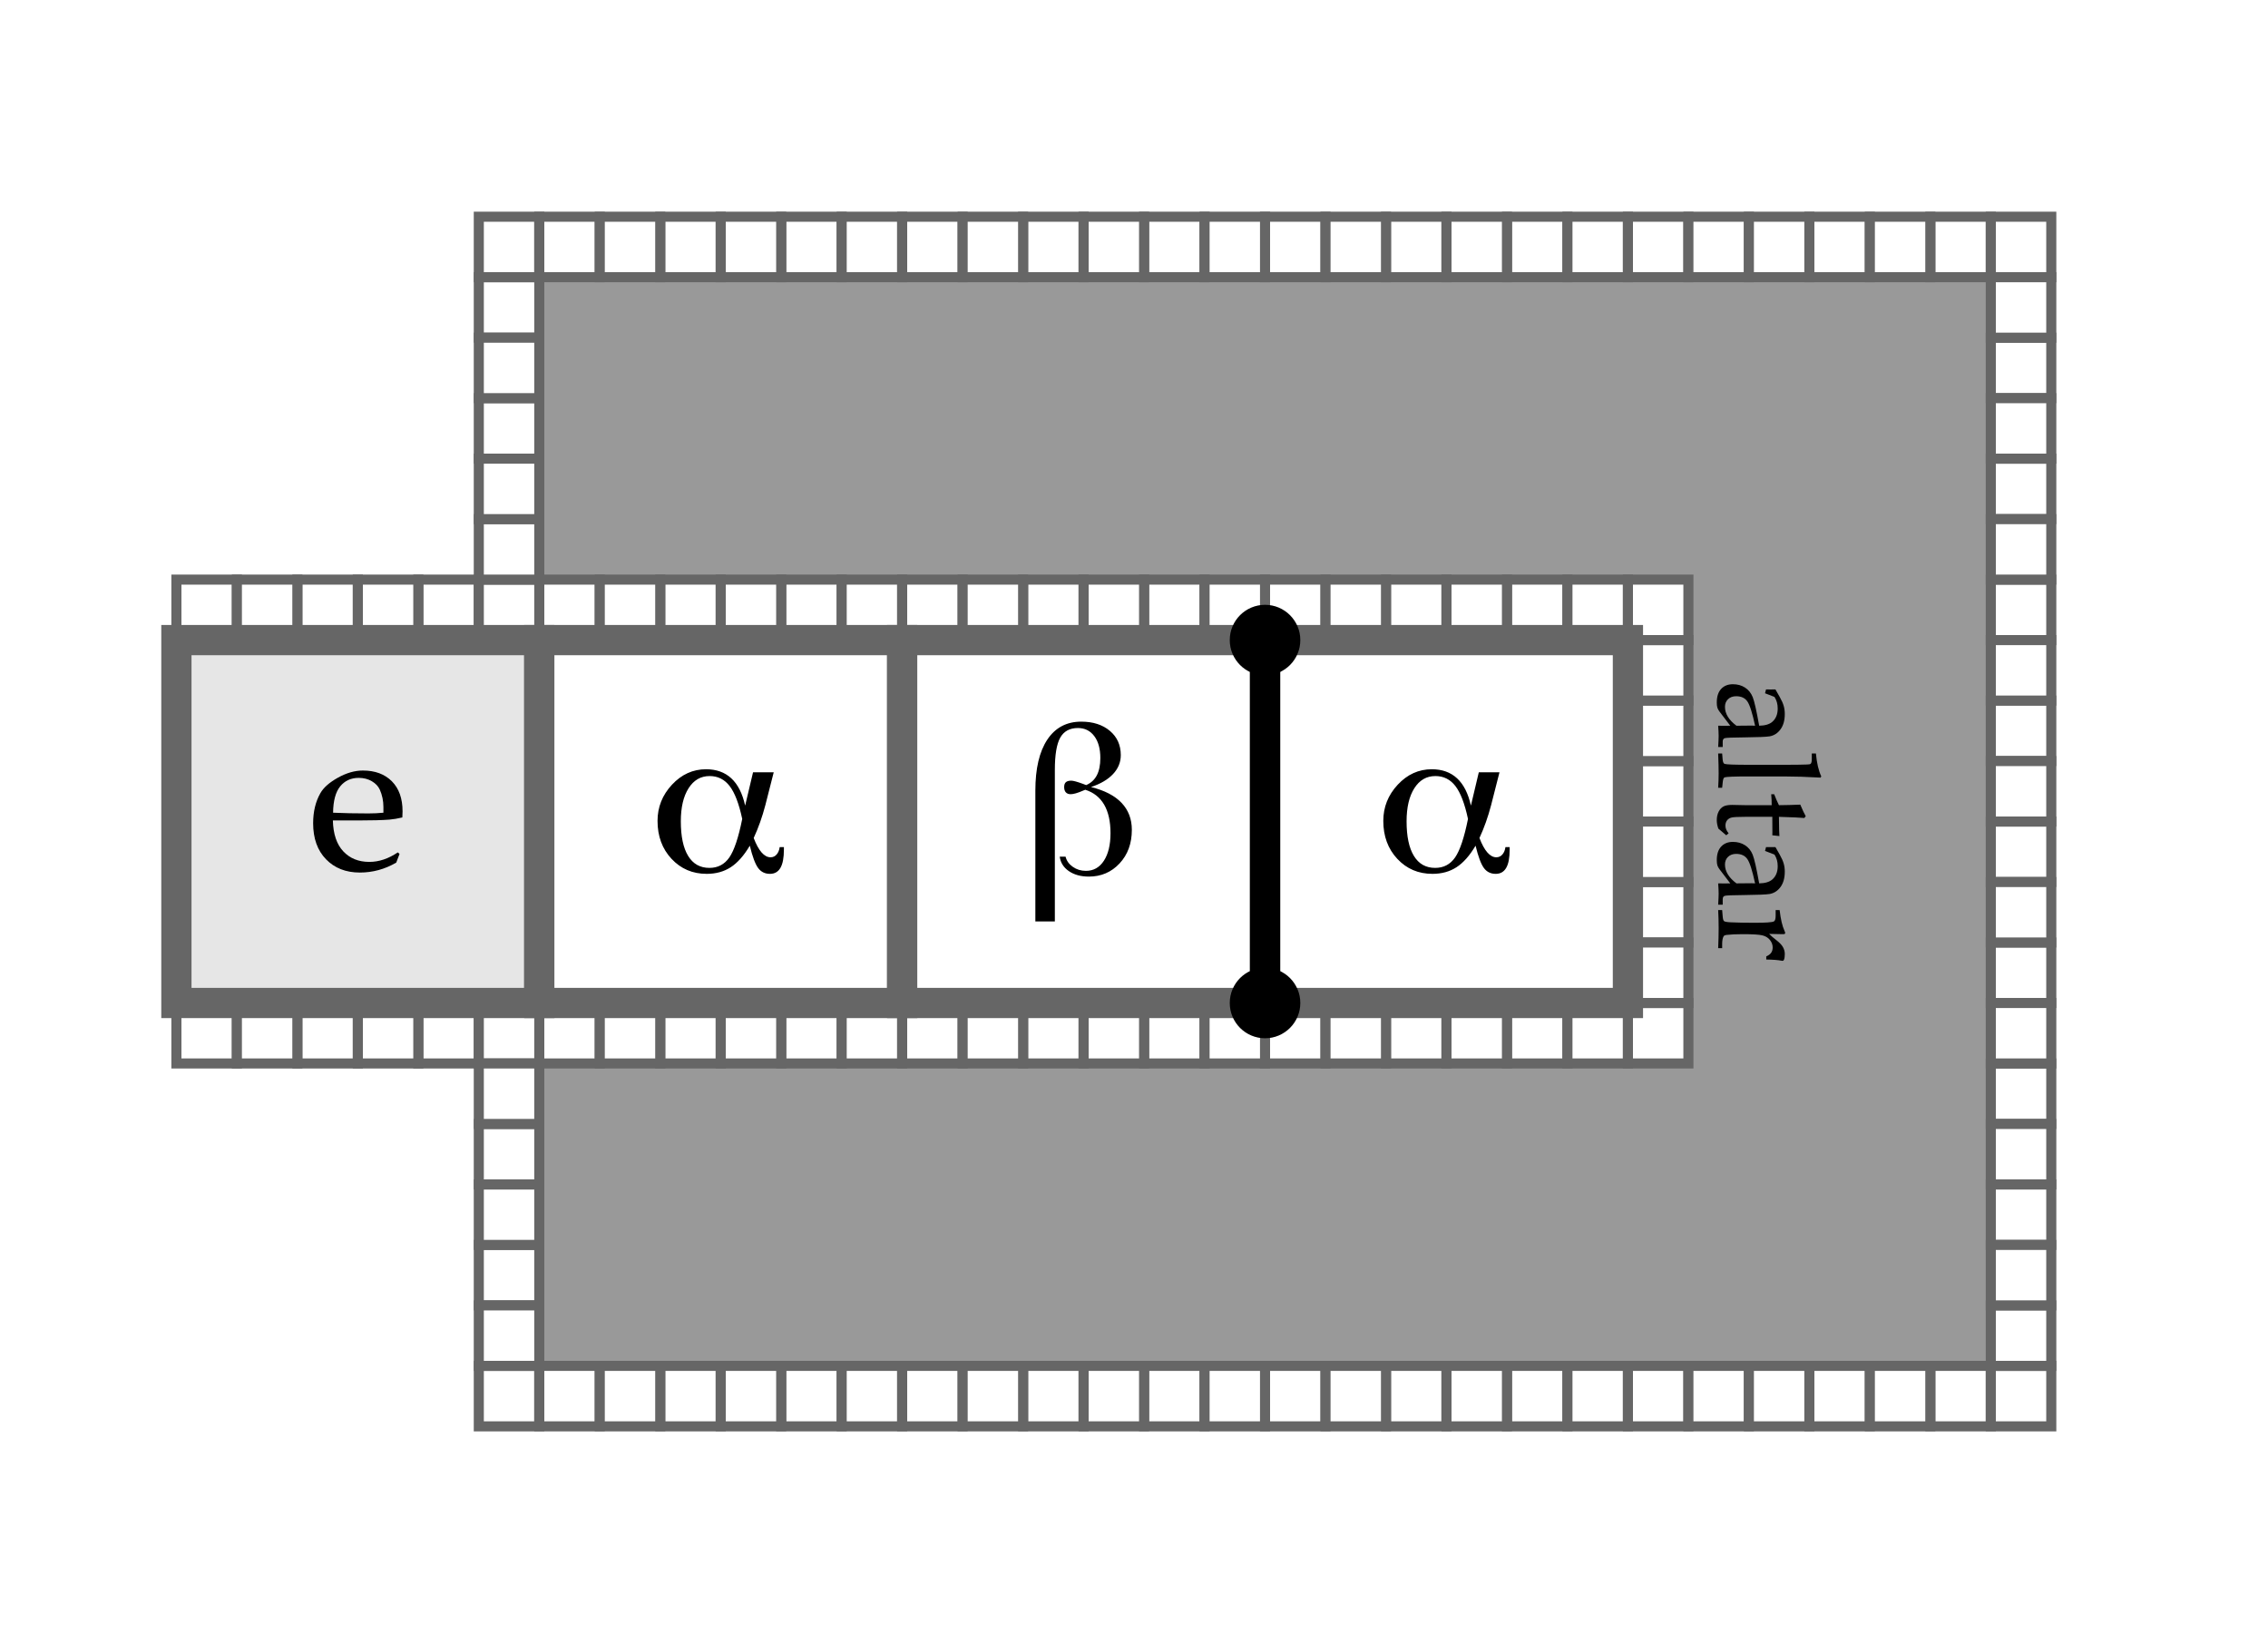 <?xml version="1.0" encoding="utf-8"?>
<!-- Generator: Adobe Illustrator 16.0.4, SVG Export Plug-In . SVG Version: 6.00 Build 0)  -->
<!DOCTYPE svg PUBLIC "-//W3C//DTD SVG 1.1//EN" "http://www.w3.org/Graphics/SVG/1.1/DTD/svg11.dtd">
<svg version="1.1" id="Layer_1" xmlns="http://www.w3.org/2000/svg" xmlns:xlink="http://www.w3.org/1999/xlink" x="0px" y="0px"
	 width="225px" height="162px" viewBox="0 0 225 162" style="enable-background:new 0 0 225 162;" xml:space="preserve">
<rect style="fill:#FFFFFF;" width="225" height="162"/>
<rect x="53.5" y="27.5" style="fill:#999999;stroke:#999999;stroke-width:3;" width="144" height="108"/>
<rect x="53.5" y="57.5" style="fill:#FFFFFF;stroke:#666666;" width="6" height="6"/>
<rect x="65.5" y="57.5" style="fill:#FFFFFF;stroke:#666666;" width="6" height="6"/>
<rect x="77.5" y="57.5" style="fill:#FFFFFF;stroke:#666666;" width="6" height="6"/>
<rect x="59.5" y="57.5" style="fill:#FFFFFF;stroke:#666666;" width="6" height="6"/>
<rect x="71.5" y="57.5" style="fill:#FFFFFF;stroke:#666666;" width="6" height="6"/>
<rect x="83.5" y="57.5" style="fill:#FFFFFF;stroke:#666666;" width="6" height="6"/>
<rect x="53.5" y="99.5" style="fill:#FFFFFF;stroke:#666666;" width="6" height="6"/>
<rect x="65.5" y="99.5" style="fill:#FFFFFF;stroke:#666666;" width="6" height="6"/>
<rect x="77.5" y="99.5" style="fill:#FFFFFF;stroke:#666666;" width="6" height="6"/>
<rect x="59.5" y="99.5" style="fill:#FFFFFF;stroke:#666666;" width="6" height="6"/>
<rect x="71.5" y="99.5" style="fill:#FFFFFF;stroke:#666666;" width="6" height="6"/>
<rect x="83.5" y="99.5" style="fill:#FFFFFF;stroke:#666666;" width="6" height="6"/>
<rect x="89.5" y="57.5" style="fill:#FFFFFF;stroke:#666666;" width="6" height="6"/>
<rect x="101.5" y="57.5" style="fill:#FFFFFF;stroke:#666666;" width="6" height="6"/>
<rect x="113.5" y="57.5" style="fill:#FFFFFF;stroke:#666666;" width="6" height="6"/>
<rect x="125.5" y="57.5" style="fill:#FFFFFF;stroke:#666666;" width="6" height="6"/>
<rect x="137.5" y="57.5" style="fill:#FFFFFF;stroke:#666666;" width="6" height="6"/>
<rect x="149.5" y="57.5" style="fill:#FFFFFF;stroke:#666666;" width="6" height="6"/>
<rect x="95.5" y="57.5" style="fill:#FFFFFF;stroke:#666666;" width="6" height="6"/>
<rect x="107.5" y="57.5" style="fill:#FFFFFF;stroke:#666666;" width="6" height="6"/>
<rect x="119.5" y="57.5" style="fill:#FFFFFF;stroke:#666666;" width="6" height="6"/>
<rect x="131.5" y="57.5" style="fill:#FFFFFF;stroke:#666666;" width="6" height="6"/>
<rect x="143.5" y="57.5" style="fill:#FFFFFF;stroke:#666666;" width="6" height="6"/>
<rect x="155.5" y="57.5" style="fill:#FFFFFF;stroke:#666666;" width="6" height="6"/>
<rect x="89.5" y="99.5" style="fill:#FFFFFF;stroke:#666666;" width="6" height="6"/>
<rect x="101.5" y="99.5" style="fill:#FFFFFF;stroke:#666666;" width="6" height="6"/>
<rect x="113.5" y="99.5" style="fill:#FFFFFF;stroke:#666666;" width="6" height="6"/>
<rect x="125.5" y="99.5" style="fill:#FFFFFF;stroke:#666666;" width="6" height="6"/>
<rect x="137.5" y="99.5" style="fill:#FFFFFF;stroke:#666666;" width="6" height="6"/>
<rect x="149.5" y="99.5" style="fill:#FFFFFF;stroke:#666666;" width="6" height="6"/>
<rect x="95.5" y="99.5" style="fill:#FFFFFF;stroke:#666666;" width="6" height="6"/>
<rect x="107.5" y="99.5" style="fill:#FFFFFF;stroke:#666666;" width="6" height="6"/>
<rect x="119.5" y="99.5" style="fill:#FFFFFF;stroke:#666666;" width="6" height="6"/>
<rect x="131.5" y="99.5" style="fill:#FFFFFF;stroke:#666666;" width="6" height="6"/>
<rect x="143.5" y="99.5" style="fill:#FFFFFF;stroke:#666666;" width="6" height="6"/>
<rect x="155.5" y="99.5" style="fill:#FFFFFF;stroke:#666666;" width="6" height="6"/>
<g>
	<path d="M175.203,68.392l0.458,0.007l0.472-0.007l0.424,0.745c0.191,0.337,0.323,0.632,0.396,0.885s0.109,0.523,0.109,0.81
		c0,0.629-0.142,1.136-0.424,1.521s-0.642,0.616-1.078,0.694c-0.328,0.055-1.141,0.089-2.438,0.103
		c-1.224,0.009-1.9,0.037-2.027,0.082c-0.128,0.045-0.191,0.16-0.191,0.342v0.533h-0.451c0.032-0.52,0.048-0.882,0.048-1.087
		c0-0.255-0.016-0.597-0.048-1.025l0.607,0.007c0.196,0,0.395-0.002,0.595-0.007l-1.079-1.415c-0.096-0.127-0.163-0.253-0.202-0.376
		c-0.038-0.123-0.058-0.294-0.058-0.513c0-0.588,0.145-1.037,0.434-1.347s0.677-0.465,1.163-0.465c0.46,0,0.861,0.11,1.205,0.332
		s0.597,0.536,0.761,0.943s0.378,1.354,0.642,2.84c0.579-0.009,1.012-0.137,1.299-0.383c0.36-0.31,0.54-0.752,0.54-1.326
		c0-0.219-0.026-0.424-0.08-0.615s-0.134-0.369-0.241-0.533c-0.326-0.132-0.638-0.253-0.937-0.362L175.203,68.392z M174.116,71.995
		c-0.272-1.267-0.528-2.071-0.768-2.413c-0.238-0.342-0.608-0.513-1.108-0.513c-0.336,0-0.605,0.098-0.808,0.294
		s-0.304,0.449-0.304,0.759c0,0.342,0.096,0.669,0.286,0.981c0.191,0.312,0.476,0.609,0.853,0.892l1.515-0.014L174.116,71.995z"/>
	<path d="M180.604,77.142c-1.335-0.078-2.543-0.116-3.623-0.116h-3.514c-1.395,0-2.186,0.03-2.372,0.089
		c-0.096,0.032-0.157,0.182-0.185,0.451l-0.062,0.581h-0.396c0.032-0.498,0.048-0.973,0.048-1.425c0-0.502-0.016-1.16-0.048-1.973
		h0.396l0.048,0.588c0.022,0.26,0.089,0.408,0.198,0.444c0.178,0.059,0.986,0.089,2.427,0.089h3.493l1.312-0.007l0.896-0.021
		c0.224,0,0.36-0.025,0.41-0.075c0.073-0.073,0.109-0.226,0.109-0.458V74.75h0.41c0.087,0.951,0.265,1.709,0.533,2.276
		L180.604,77.142z"/>
	<path d="M175.825,81.032h-2.684c-0.698,0-1.146,0.023-1.342,0.068s-0.35,0.138-0.459,0.277s-0.164,0.315-0.164,0.53
		c0,0.132,0.026,0.261,0.079,0.386c0.052,0.125,0.131,0.25,0.235,0.373l-0.237,0.197l-0.781-0.666
		c-0.05-0.146-0.089-0.288-0.116-0.425c-0.027-0.138-0.041-0.27-0.041-0.398c0-0.339,0.061-0.625,0.181-0.858
		c0.121-0.233,0.278-0.403,0.473-0.508c0.193-0.105,0.486-0.158,0.878-0.158l1.319,0.027h2.598c0-0.351-0.016-0.713-0.048-1.087
		h0.294c0.15,0.392,0.308,0.754,0.472,1.087c0.651-0.004,1.358-0.023,2.119-0.055c0.224,0.531,0.403,0.914,0.54,1.147l-0.137,0.179
		c-0.355-0.037-1.196-0.075-2.522-0.116c0,0.556,0.007,1.009,0.021,1.361l0.027,0.547l-0.704-0.076l0.007-0.279l-0.007-1.313V81.032
		z"/>
	<path d="M175.203,84.033l0.458,0.006l0.472-0.006l0.424,0.744c0.191,0.338,0.323,0.633,0.396,0.886s0.109,0.522,0.109,0.81
		c0,0.629-0.142,1.137-0.424,1.521s-0.642,0.616-1.078,0.693c-0.328,0.055-1.141,0.09-2.438,0.104
		c-1.224,0.009-1.9,0.036-2.027,0.082c-0.128,0.045-0.191,0.159-0.191,0.342v0.533h-0.451c0.032-0.52,0.048-0.883,0.048-1.088
		c0-0.255-0.016-0.597-0.048-1.025l0.607,0.008c0.196,0,0.395-0.003,0.595-0.008l-1.079-1.414c-0.096-0.128-0.163-0.254-0.202-0.377
		c-0.038-0.123-0.058-0.293-0.058-0.512c0-0.588,0.145-1.037,0.434-1.348c0.289-0.31,0.677-0.465,1.163-0.465
		c0.46,0,0.861,0.111,1.205,0.332s0.597,0.535,0.761,0.943s0.378,1.354,0.642,2.84c0.579-0.009,1.012-0.137,1.299-0.383
		c0.36-0.31,0.54-0.752,0.54-1.326c0-0.219-0.026-0.424-0.08-0.615s-0.134-0.369-0.241-0.533c-0.326-0.132-0.638-0.252-0.937-0.361
		L175.203,84.033z M174.116,87.635c-0.272-1.267-0.528-2.07-0.768-2.412c-0.238-0.342-0.608-0.514-1.108-0.514
		c-0.336,0-0.605,0.099-0.808,0.295c-0.202,0.195-0.304,0.448-0.304,0.758c0,0.342,0.096,0.669,0.286,0.981
		c0.191,0.312,0.476,0.609,0.853,0.892l1.515-0.014L174.116,87.635z"/>
	<path d="M175.511,92.646c0.174,0.183,0.401,0.381,0.684,0.596c0.333,0.256,0.561,0.493,0.684,0.713
		c0.123,0.219,0.185,0.45,0.185,0.692c0,0.251-0.029,0.443-0.089,0.575c-0.027,0.064-0.07,0.096-0.13,0.096l-0.068-0.006
		c-0.369-0.073-0.887-0.114-1.552-0.123v-0.309c0.232-0.104,0.396-0.228,0.492-0.371c0.096-0.143,0.144-0.314,0.144-0.515
		c0-0.268-0.091-0.517-0.273-0.746c-0.182-0.229-0.437-0.383-0.765-0.46c-0.327-0.077-0.972-0.115-1.932-0.115
		c-0.633,0-1.165,0.024-1.598,0.074c-0.159,0.019-0.259,0.064-0.3,0.137c-0.096,0.174-0.144,0.429-0.144,0.766v0.41h-0.396
		c0.032-0.697,0.048-1.357,0.048-1.982c0-0.605-0.016-1.205-0.048-1.797h0.396l0.055,0.656c0.019,0.232,0.062,0.379,0.13,0.44
		s0.289,0.102,0.663,0.12c0.656,0.031,1.436,0.047,2.338,0.047c1.099,0,1.743-0.043,1.935-0.129c0.123-0.06,0.185-0.246,0.185-0.561
		v-0.574h0.396c0.05,0.441,0.115,0.836,0.194,1.182c0.08,0.347,0.182,0.654,0.305,0.924c0.032,0.063,0.048,0.115,0.048,0.156
		c0,0.051-0.014,0.085-0.041,0.104c-0.027,0.018-0.09,0.027-0.186,0.027L175.511,92.646z"/>
</g>
<rect x="161.5" y="99.5" style="fill:#FFFFFF;stroke:#666666;" width="6" height="6"/>
<rect x="161.5" y="87.5" style="fill:#FFFFFF;stroke:#666666;" width="6" height="6"/>
<rect x="161.5" y="75.5" style="fill:#FFFFFF;stroke:#666666;" width="6" height="6"/>
<rect x="161.5" y="93.5" style="fill:#FFFFFF;stroke:#666666;" width="6" height="6"/>
<rect x="161.5" y="81.5" style="fill:#FFFFFF;stroke:#666666;" width="6" height="6"/>
<rect x="161.5" y="69.5" style="fill:#FFFFFF;stroke:#666666;" width="6" height="6"/>
<rect x="161.5" y="63.5" style="fill:#FFFFFF;stroke:#666666;" width="6" height="6"/>
<rect x="161.5" y="57.5" style="fill:#FFFFFF;stroke:#666666;" width="6" height="6"/>
<rect x="17.5" y="57.5" style="fill:#FFFFFF;stroke:#666666;" width="6" height="6"/>
<rect x="29.5" y="57.5" style="fill:#FFFFFF;stroke:#666666;" width="6" height="6"/>
<rect x="41.5" y="57.5" style="fill:#FFFFFF;stroke:#666666;" width="6" height="6"/>
<rect x="23.5" y="57.5" style="fill:#FFFFFF;stroke:#666666;" width="6" height="6"/>
<rect x="35.5" y="57.5" style="fill:#FFFFFF;stroke:#666666;" width="6" height="6"/>
<rect x="47.5" y="57.5" style="fill:#FFFFFF;stroke:#666666;" width="6" height="6"/>
<rect x="17.5" y="99.5" style="fill:#FFFFFF;stroke:#666666;" width="6" height="6"/>
<rect x="29.5" y="99.5" style="fill:#FFFFFF;stroke:#666666;" width="6" height="6"/>
<rect x="41.5" y="99.5" style="fill:#FFFFFF;stroke:#666666;" width="6" height="6"/>
<rect x="23.5" y="99.5" style="fill:#FFFFFF;stroke:#666666;" width="6" height="6"/>
<rect x="35.5" y="99.5" style="fill:#FFFFFF;stroke:#666666;" width="6" height="6"/>
<rect x="47.5" y="99.5" style="fill:#FFFFFF;stroke:#666666;" width="6" height="6"/>
<rect x="47.5" y="51.5" style="fill:#FFFFFF;stroke:#666666;" width="6" height="6"/>
<rect x="47.5" y="39.5" style="fill:#FFFFFF;stroke:#666666;" width="6" height="6"/>
<rect x="47.5" y="27.5" style="fill:#FFFFFF;stroke:#666666;" width="6" height="6"/>
<rect x="47.5" y="45.5" style="fill:#FFFFFF;stroke:#666666;" width="6" height="6"/>
<rect x="47.5" y="33.5" style="fill:#FFFFFF;stroke:#666666;" width="6" height="6"/>
<rect x="47.5" y="21.5" style="fill:#FFFFFF;stroke:#666666;" width="6" height="6"/>
<rect x="47.5" y="135.5" style="fill:#FFFFFF;stroke:#666666;" width="6" height="6"/>
<rect x="47.5" y="123.5" style="fill:#FFFFFF;stroke:#666666;" width="6" height="6"/>
<rect x="47.5" y="129.5" style="fill:#FFFFFF;stroke:#666666;" width="6" height="6"/>
<rect x="47.5" y="117.5" style="fill:#FFFFFF;stroke:#666666;" width="6" height="6"/>
<rect x="47.5" y="111.5" style="fill:#FFFFFF;stroke:#666666;" width="6" height="6"/>
<rect x="47.5" y="105.5" style="fill:#FFFFFF;stroke:#666666;" width="6" height="6"/>
<rect x="53.5" y="21.5" style="fill:#FFFFFF;stroke:#666666;" width="6" height="6"/>
<rect x="65.5" y="21.5" style="fill:#FFFFFF;stroke:#666666;" width="6" height="6"/>
<rect x="77.5" y="21.5" style="fill:#FFFFFF;stroke:#666666;" width="6" height="6"/>
<rect x="59.5" y="21.5" style="fill:#FFFFFF;stroke:#666666;" width="6" height="6"/>
<rect x="71.5" y="21.5" style="fill:#FFFFFF;stroke:#666666;" width="6" height="6"/>
<rect x="83.5" y="21.5" style="fill:#FFFFFF;stroke:#666666;" width="6" height="6"/>
<rect x="89.5" y="21.5" style="fill:#FFFFFF;stroke:#666666;" width="6" height="6"/>
<rect x="101.5" y="21.5" style="fill:#FFFFFF;stroke:#666666;" width="6" height="6"/>
<rect x="113.5" y="21.5" style="fill:#FFFFFF;stroke:#666666;" width="6" height="6"/>
<rect x="125.5" y="21.5" style="fill:#FFFFFF;stroke:#666666;" width="6" height="6"/>
<rect x="137.5" y="21.5" style="fill:#FFFFFF;stroke:#666666;" width="6" height="6"/>
<rect x="149.5" y="21.5" style="fill:#FFFFFF;stroke:#666666;" width="6" height="6"/>
<rect x="95.5" y="21.5" style="fill:#FFFFFF;stroke:#666666;" width="6" height="6"/>
<rect x="107.5" y="21.5" style="fill:#FFFFFF;stroke:#666666;" width="6" height="6"/>
<rect x="119.5" y="21.5" style="fill:#FFFFFF;stroke:#666666;" width="6" height="6"/>
<rect x="131.5" y="21.5" style="fill:#FFFFFF;stroke:#666666;" width="6" height="6"/>
<rect x="143.5" y="21.5" style="fill:#FFFFFF;stroke:#666666;" width="6" height="6"/>
<rect x="155.5" y="21.5" style="fill:#FFFFFF;stroke:#666666;" width="6" height="6"/>
<rect x="161.5" y="21.5" style="fill:#FFFFFF;stroke:#666666;" width="6" height="6"/>
<rect x="53.5" y="135.5" style="fill:#FFFFFF;stroke:#666666;" width="6" height="6"/>
<rect x="65.5" y="135.5" style="fill:#FFFFFF;stroke:#666666;" width="6" height="6"/>
<rect x="77.5" y="135.5" style="fill:#FFFFFF;stroke:#666666;" width="6" height="6"/>
<rect x="59.5" y="135.5" style="fill:#FFFFFF;stroke:#666666;" width="6" height="6"/>
<rect x="71.5" y="135.5" style="fill:#FFFFFF;stroke:#666666;" width="6" height="6"/>
<rect x="83.5" y="135.5" style="fill:#FFFFFF;stroke:#666666;" width="6" height="6"/>
<rect x="89.5" y="135.5" style="fill:#FFFFFF;stroke:#666666;" width="6" height="6"/>
<rect x="101.5" y="135.5" style="fill:#FFFFFF;stroke:#666666;" width="6" height="6"/>
<rect x="113.5" y="135.5" style="fill:#FFFFFF;stroke:#666666;" width="6" height="6"/>
<rect x="125.5" y="135.5" style="fill:#FFFFFF;stroke:#666666;" width="6" height="6"/>
<rect x="137.5" y="135.5" style="fill:#FFFFFF;stroke:#666666;" width="6" height="6"/>
<rect x="149.5" y="135.5" style="fill:#FFFFFF;stroke:#666666;" width="6" height="6"/>
<rect x="95.5" y="135.5" style="fill:#FFFFFF;stroke:#666666;" width="6" height="6"/>
<rect x="107.5" y="135.5" style="fill:#FFFFFF;stroke:#666666;" width="6" height="6"/>
<rect x="119.5" y="135.5" style="fill:#FFFFFF;stroke:#666666;" width="6" height="6"/>
<rect x="131.5" y="135.5" style="fill:#FFFFFF;stroke:#666666;" width="6" height="6"/>
<rect x="143.5" y="135.5" style="fill:#FFFFFF;stroke:#666666;" width="6" height="6"/>
<rect x="155.5" y="135.5" style="fill:#FFFFFF;stroke:#666666;" width="6" height="6"/>
<rect x="161.5" y="135.5" style="fill:#FFFFFF;stroke:#666666;" width="6" height="6"/>
<rect x="167.5" y="21.5" style="fill:#FFFFFF;stroke:#666666;" width="6" height="6"/>
<rect x="179.5" y="21.5" style="fill:#FFFFFF;stroke:#666666;" width="6" height="6"/>
<rect x="191.5" y="21.5" style="fill:#FFFFFF;stroke:#666666;" width="6" height="6"/>
<rect x="173.5" y="21.5" style="fill:#FFFFFF;stroke:#666666;" width="6" height="6"/>
<rect x="185.5" y="21.5" style="fill:#FFFFFF;stroke:#666666;" width="6" height="6"/>
<rect x="197.5" y="21.5" style="fill:#FFFFFF;stroke:#666666;" width="6" height="6"/>
<rect x="167.5" y="135.5" style="fill:#FFFFFF;stroke:#666666;" width="6" height="6"/>
<rect x="179.5" y="135.5" style="fill:#FFFFFF;stroke:#666666;" width="6" height="6"/>
<rect x="191.5" y="135.5" style="fill:#FFFFFF;stroke:#666666;" width="6" height="6"/>
<rect x="173.5" y="135.5" style="fill:#FFFFFF;stroke:#666666;" width="6" height="6"/>
<rect x="185.5" y="135.5" style="fill:#FFFFFF;stroke:#666666;" width="6" height="6"/>
<rect x="197.5" y="135.5" style="fill:#FFFFFF;stroke:#666666;" width="6" height="6"/>
<rect x="197.5" y="57.5" style="fill:#FFFFFF;stroke:#666666;" width="6" height="6"/>
<rect x="197.5" y="45.5" style="fill:#FFFFFF;stroke:#666666;" width="6" height="6"/>
<rect x="197.5" y="33.5" style="fill:#FFFFFF;stroke:#666666;" width="6" height="6"/>
<rect x="197.5" y="51.5" style="fill:#FFFFFF;stroke:#666666;" width="6" height="6"/>
<rect x="197.5" y="39.5" style="fill:#FFFFFF;stroke:#666666;" width="6" height="6"/>
<rect x="197.5" y="27.5" style="fill:#FFFFFF;stroke:#666666;" width="6" height="6"/>
<rect x="197.5" y="93.5" style="fill:#FFFFFF;stroke:#666666;" width="6" height="6"/>
<rect x="197.5" y="81.5" style="fill:#FFFFFF;stroke:#666666;" width="6" height="6"/>
<rect x="197.5" y="69.5" style="fill:#FFFFFF;stroke:#666666;" width="6" height="6"/>
<rect x="197.5" y="87.5" style="fill:#FFFFFF;stroke:#666666;" width="6" height="6"/>
<rect x="197.5" y="75.5" style="fill:#FFFFFF;stroke:#666666;" width="6" height="6"/>
<rect x="197.5" y="63.5" style="fill:#FFFFFF;stroke:#666666;" width="6" height="6"/>
<rect x="197.5" y="129.5" style="fill:#FFFFFF;stroke:#666666;" width="6" height="6"/>
<rect x="197.5" y="117.5" style="fill:#FFFFFF;stroke:#666666;" width="6" height="6"/>
<rect x="197.5" y="105.5" style="fill:#FFFFFF;stroke:#666666;" width="6" height="6"/>
<rect x="197.5" y="123.5" style="fill:#FFFFFF;stroke:#666666;" width="6" height="6"/>
<rect x="197.5" y="111.5" style="fill:#FFFFFF;stroke:#666666;" width="6" height="6"/>
<rect x="197.5" y="99.5" style="fill:#FFFFFF;stroke:#666666;" width="6" height="6"/>
<g>
	<rect x="17.5" y="63.5" style="fill:#E6E6E6;stroke:#666666;stroke-width:3;" width="36" height="36"/>
	<g>
		<path d="M33.023,81.393c0.034,1.346,0.379,2.368,1.034,3.065c0.654,0.697,1.515,1.046,2.58,1.046c0.478,0,0.951-0.078,1.423-0.236
			c0.471-0.156,0.938-0.393,1.402-0.707l0.174,0.154l-0.328,0.861c-0.567,0.328-1.151,0.574-1.753,0.738s-1.221,0.246-1.856,0.246
			c-1.388,0-2.507-0.439-3.357-1.318c-0.852-0.878-1.277-2.069-1.277-3.573c0-1.148,0.239-2.144,0.718-2.983
			c0.314-0.555,0.896-1.066,1.743-1.539c0.848-0.471,1.672-0.707,2.472-0.707c1.21,0,2.169,0.355,2.876,1.066
			s1.062,1.705,1.062,2.984l-0.021,0.604c-0.451,0.109-0.881,0.181-1.29,0.216c-0.73,0.055-1.744,0.082-3.041,0.082H33.023z
			 M33.044,80.623c1.06,0.048,2.229,0.072,3.507,0.072c0.513,0,1.008-0.024,1.486-0.072v-0.574c0-0.602-0.119-1.172-0.358-1.713
			c-0.15-0.334-0.414-0.613-0.79-0.835s-0.81-0.333-1.302-0.333c-0.766,0-1.378,0.279-1.836,0.84S33.058,79.44,33.044,80.623z"/>
	</g>
</g>
<g>
	<rect x="53.5" y="63.5" style="fill:#FFFFFF;stroke:#666666;stroke-width:3;" width="36" height="36"/>
	<g>
		<path d="M76.759,76.612l-0.838,3.287c-0.15,0.573-0.322,1.132-0.516,1.676s-0.404,1.063-0.634,1.558
			c0.243,0.638,0.505,1.115,0.784,1.434c0.279,0.319,0.576,0.479,0.892,0.479c0.236,0,0.436-0.092,0.596-0.273
			c0.162-0.184,0.264-0.428,0.307-0.736h0.419v0.236c0,0.816-0.114,1.424-0.344,1.82c-0.229,0.398-0.576,0.597-1.042,0.597
			c-0.494,0-0.885-0.193-1.171-0.58s-0.562-1.124-0.827-2.213c-0.58,0.981-1.209,1.692-1.885,2.132
			c-0.678,0.441-1.474,0.661-2.391,0.661c-1.396,0-2.559-0.495-3.486-1.487c-0.927-0.992-1.391-2.247-1.391-3.766
			c0-1.367,0.477-2.563,1.429-3.588c0.952-1.023,2.08-1.536,3.384-1.536c1.024,0,1.86,0.301,2.508,0.902
			c0.648,0.602,1.105,1.504,1.37,2.707l0.784-3.309H76.759z M73.633,81.242c-0.322-1.511-0.737-2.598-1.246-3.26
			s-1.171-0.994-1.987-0.994c-0.881,0-1.577,0.402-2.089,1.209c-0.513,0.805-0.769,1.899-0.769,3.281
			c0,1.497,0.241,2.641,0.726,3.432c0.482,0.792,1.187,1.188,2.11,1.188c0.838,0,1.497-0.346,1.977-1.037
			C72.834,84.37,73.261,83.098,73.633,81.242z"/>
	</g>
</g>
<g>
	<rect x="125.5" y="63.5" style="fill:#FFFFFF;stroke:#666666;stroke-width:3;" width="36" height="36"/>
	<g>
		<path d="M148.759,76.612l-0.838,3.287c-0.15,0.573-0.322,1.132-0.516,1.676s-0.404,1.063-0.634,1.558
			c0.243,0.638,0.505,1.115,0.784,1.434c0.279,0.319,0.576,0.479,0.892,0.479c0.236,0,0.436-0.092,0.596-0.273
			c0.162-0.184,0.264-0.428,0.307-0.736h0.419v0.236c0,0.816-0.114,1.424-0.344,1.82c-0.229,0.398-0.576,0.597-1.042,0.597
			c-0.494,0-0.885-0.193-1.171-0.58s-0.562-1.124-0.827-2.213c-0.58,0.981-1.209,1.692-1.885,2.132
			c-0.678,0.441-1.474,0.661-2.391,0.661c-1.396,0-2.559-0.495-3.486-1.487c-0.927-0.992-1.391-2.247-1.391-3.766
			c0-1.367,0.477-2.563,1.429-3.588c0.952-1.023,2.08-1.536,3.384-1.536c1.024,0,1.86,0.301,2.508,0.902
			c0.648,0.602,1.105,1.504,1.37,2.707l0.784-3.309H148.759z M145.633,81.242c-0.322-1.511-0.737-2.598-1.246-3.26
			s-1.171-0.994-1.987-0.994c-0.881,0-1.577,0.402-2.089,1.209c-0.513,0.805-0.769,1.899-0.769,3.281
			c0,1.497,0.241,2.641,0.726,3.432c0.482,0.792,1.187,1.188,2.11,1.188c0.838,0,1.497-0.346,1.977-1.037
			C144.834,84.37,145.261,83.098,145.633,81.242z"/>
	</g>
</g>
<g>
	<rect x="89.5" y="63.5" style="fill:#FFFFFF;stroke:#666666;stroke-width:3;" width="36" height="36"/>
	<g>
		<path d="M105.711,84.985c0.101,0.408,0.34,0.745,0.72,1.01c0.38,0.266,0.812,0.397,1.3,0.397c0.752,0,1.347-0.334,1.783-1.004
			s0.655-1.581,0.655-2.734c0-1.16-0.21-2.102-0.628-2.825c-0.42-0.723-1.044-1.217-1.875-1.482
			c-0.05,0.015-0.122,0.043-0.215,0.086c-0.544,0.236-0.956,0.354-1.235,0.354c-0.208,0-0.367-0.061-0.478-0.183
			c-0.111-0.121-0.167-0.297-0.167-0.526c0-0.222,0.058-0.383,0.172-0.483c0.114-0.1,0.294-0.15,0.537-0.15
			c0.193,0,0.584,0.107,1.171,0.322c0.129,0.051,0.229,0.09,0.301,0.118c0.473-0.2,0.825-0.522,1.059-0.967
			c0.232-0.443,0.349-1.017,0.349-1.719c0-0.916-0.2-1.642-0.602-2.175s-0.941-0.801-1.622-0.801c-0.81,0-1.393,0.317-1.751,0.951
			s-0.537,1.702-0.537,3.206v15.028h-1.934V78.433c0-2.184,0.396-3.87,1.187-5.06c0.792-1.188,1.914-1.783,3.368-1.783
			c1.167,0,2.112,0.305,2.836,0.913c0.724,0.609,1.085,1.411,1.085,2.406c0,0.702-0.252,1.325-0.758,1.869
			c-0.504,0.545-1.236,0.978-2.196,1.3c1.339,0.33,2.349,0.853,3.029,1.568c0.681,0.717,1.021,1.608,1.021,2.675
			c0,1.354-0.406,2.466-1.219,3.336c-0.813,0.87-1.828,1.305-3.046,1.305c-0.795,0-1.456-0.181-1.981-0.542
			c-0.527-0.361-0.829-0.84-0.908-1.435H105.711z"/>
	</g>
</g>
<g>
	<line style="fill:#FFFFFF;stroke:#000000;stroke-width:3;" x1="125.5" y1="63.5" x2="125.5" y2="99.5"/>
	<circle style="stroke:#000000;" cx="125.5" cy="63.5" r="3"/>
	<circle style="stroke:#000000;" cx="125.5" cy="99.5" r="3"/>
</g>
<g>
</g>
<g>
</g>
<g>
</g>
<g>
</g>
<g>
</g>
<g>
</g>
<g>
</g>
<g>
</g>
<g>
</g>
<g>
</g>
<g>
</g>
<g>
</g>
<g>
</g>
<g>
</g>
<g>
</g>
</svg>
